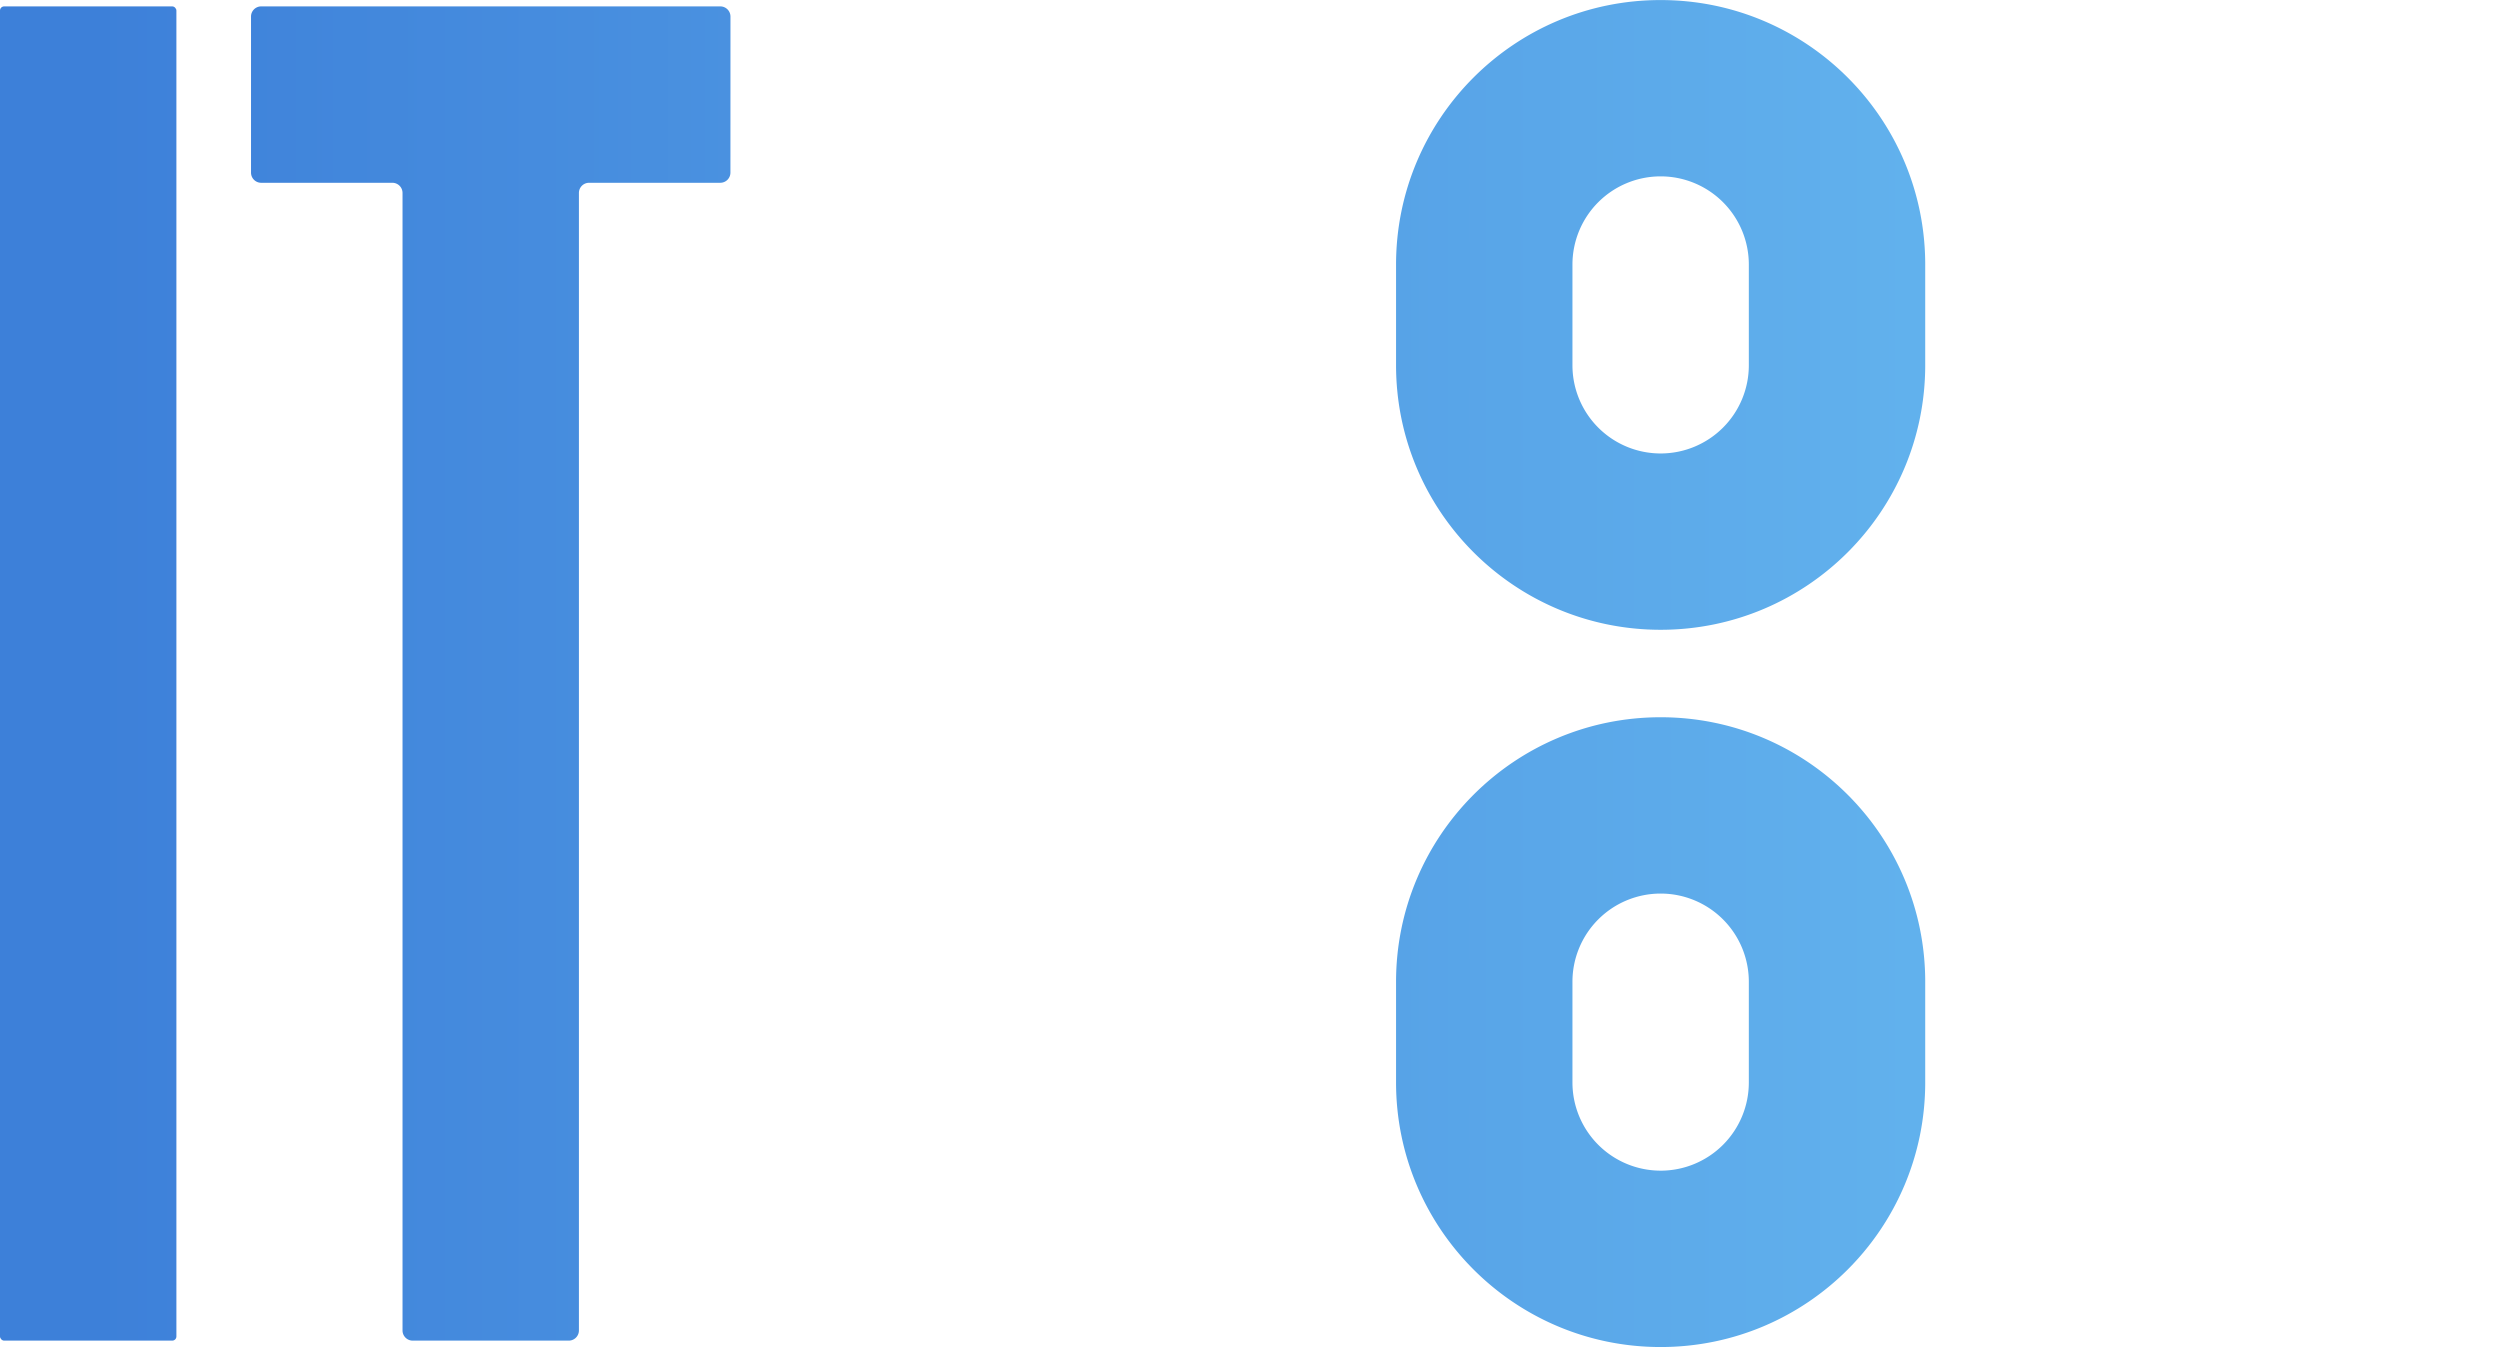<svg id="Layer_2" data-name="Layer 2" xmlns="http://www.w3.org/2000/svg" xmlns:xlink="http://www.w3.org/1999/xlink" viewBox="0 0 1920 1034.52"><defs><style>.cls-1{fill:url(#linear-gradient);}.cls-2{fill:url(#linear-gradient-2);}.cls-3{fill:url(#linear-gradient-4);}.cls-4{fill:url(#linear-gradient-5);}</style><linearGradient id="linear-gradient" x1="70.41" y1="517.25" x2="1840.37" y2="517.25" gradientUnits="userSpaceOnUse"><stop offset="0" stop-color="#3d80d9"/><stop offset="1" stop-color="#6bbef2"/></linearGradient><linearGradient id="linear-gradient-2" x1="2010.41" y1="539.99" x2="3780.37" y2="539.99" xlink:href="#linear-gradient"/><linearGradient id="linear-gradient-4" x1="2010.41" y1="264.57" x2="3780.37" y2="264.57" xlink:href="#linear-gradient"/><linearGradient id="linear-gradient-5" x1="2010.41" y1="815.43" x2="3780.37" y2="815.43" xlink:href="#linear-gradient"/></defs><rect id="I" class="cls-1" y="4.91" width="135.47" height="1024.69" rx="3.18"/><path id="T" class="cls-2" d="M2501,35.47a7.82,7.82,0,0,0-7.81-7.82H2140.6a7.82,7.82,0,0,0-7.82,7.82V155.3a7.82,7.82,0,0,0,7.82,7.82h100.73a7.81,7.81,0,0,1,7.81,7.81v873.59a7.82,7.82,0,0,0,7.82,7.82h119.83a7.82,7.82,0,0,0,7.82-7.82V170.93a7.81,7.81,0,0,1,7.81-7.81h100.74a7.82,7.82,0,0,0,7.81-7.82Z" transform="translate(-1940 -22.74)"/><path id="N" class="cls-2" d="M3724.53,35.47V370.56c0,.26,0,.52,0,.78l21,211c1,9.77-13.28,12-15.41,2.47l-122.35-551a7.81,7.81,0,0,0-7.63-6.12H3478.78a7.82,7.82,0,0,0-7.81,7.82V1044.52a7.82,7.82,0,0,0,7.81,7.82h119.84a7.82,7.82,0,0,0,7.81-7.82V709.43q0-.39,0-.78l-18.77-188.8c-1-9.75,13.23-12.06,15.4-2.51l120.12,528.91a7.82,7.82,0,0,0,7.62,6.09h121.41a7.82,7.82,0,0,0,7.82-7.82V35.47a7.82,7.82,0,0,0-7.82-7.82H3732.35A7.82,7.82,0,0,0,3724.53,35.47Z" transform="translate(-1940 -22.74)"/><path id="o" class="cls-3" d="M3012.17,226V303.2c0,112.23,91,203.21,203.2,203.21h0c112.23,0,203.2-91,203.2-203.21V226c0-112.23-91-203.21-203.2-203.21h0C3103.14,22.74,3012.17,113.72,3012.17,226Zm203.2,145h0a67.73,67.73,0,0,1-67.73-67.73V225.92a67.73,67.73,0,0,1,67.73-67.73h0a67.73,67.73,0,0,1,67.73,67.73v77.31A67.73,67.73,0,0,1,3215.37,371Z" transform="translate(-1940 -22.74)"/><path id="O-2" data-name="O" class="cls-4" d="M3012.17,776.8v77.25c0,112.23,91,203.21,203.2,203.21h0c112.23,0,203.2-91,203.2-203.21V776.8c0-112.23-91-203.21-203.2-203.21h0C3103.14,573.59,3012.17,664.57,3012.17,776.8Zm203.2,145h0a67.73,67.73,0,0,1-67.73-67.73V776.77A67.73,67.73,0,0,1,3215.37,709h0a67.73,67.73,0,0,1,67.73,67.73v77.31A67.73,67.73,0,0,1,3215.37,921.81Z" transform="translate(-1940 -22.74)"/><path id="S" class="cls-3" d="M2839,212.91c-6.8.15-10.09-2-9.18-9.08a20.34,20.34,0,0,0,0-2.47c.13-44.37-16.53-59.9-62-63.09-18.07-1.27-36.1-.31-53.5,5.34-22.82,7.4-33.85,25.32-27.12,43.53,4.43,12,14.82,17,25.52,21.38,27.89,11.37,57.8,14.71,86.83,21.51,33.55,7.85,66.34,17.12,96.52,35,67,39.62,67.64,140.1,18.71,187.93-26.55,26-58.72,39.87-94.29,47-51.15,10.27-101.55,9.22-151-9.92-68.34-26.48-110.48-92.9-105-166.18.45-6,2.45-7.64,8.06-7.62q52.26.25,104.52,0c5.71,0,8.31,1.72,7.89,7.73-.34,4.91-.11,9.88,0,14.81.61,26.6,12.59,42.63,38.22,48.8a148.66,148.66,0,0,0,73-.9c9.67-2.52,18.25-7.19,24.85-15.07,13.27-15.85,9.58-37.42-8.65-46.84-23.64-12.22-49.89-15.47-75.48-20.81-34.46-7.19-68.86-14.33-101-29.67-44.27-21.14-69.22-55.35-70.91-105.12-1.62-47.91,18-85.24,57.65-111.76,27.49-18.41,58.52-27.12,90.88-31.54,50.55-6.91,99.93-3.28,146,20.43,54.6,28.08,85.2,72.83,89,135.05,1.91,31.46,1.9,31.46-29.6,31.46C2909,212.8,2855.76,212.55,2839,212.91Z" transform="translate(-1940 -22.74)"/><path id="S-2" data-name="S" class="cls-4" d="M2839,763.76c-6.8.15-10.09-2-9.18-9.08a20.34,20.34,0,0,0,0-2.47c.13-44.37-16.53-59.9-62-63.09-18.07-1.27-36.1-.31-53.5,5.34-22.82,7.4-33.85,25.32-27.12,43.53,4.43,12,14.82,17,25.52,21.38,27.89,11.37,57.8,14.71,86.83,21.51,33.55,7.85,66.34,17.13,96.52,35,67,39.62,67.64,140.1,18.71,187.93-26.55,26-58.72,39.87-94.29,47-51.15,10.27-101.55,9.22-151-9.92-68.34-26.48-110.48-92.9-105-166.18.45-6,2.45-7.64,8.06-7.62q52.26.25,104.52,0c5.71,0,8.31,1.72,7.89,7.73-.34,4.91-.11,9.88,0,14.82.61,26.59,12.59,42.62,38.22,48.79a148.66,148.66,0,0,0,73-.9c9.67-2.52,18.25-7.19,24.85-15.07,13.27-15.85,9.58-37.41-8.65-46.84-23.64-12.22-49.89-15.47-75.48-20.81-34.46-7.19-68.86-14.33-101-29.67-44.27-21.14-69.22-55.35-70.91-105.12-1.62-47.91,18-85.24,57.65-111.76,27.49-18.41,58.52-27.12,90.88-31.54,50.55-6.91,99.93-3.28,146,20.43,54.6,28.08,85.2,72.83,89,135.05,1.91,31.46,1.9,31.46-29.6,31.46C2909,763.65,2855.76,763.4,2839,763.76Z" transform="translate(-1940 -22.74)"/></svg>